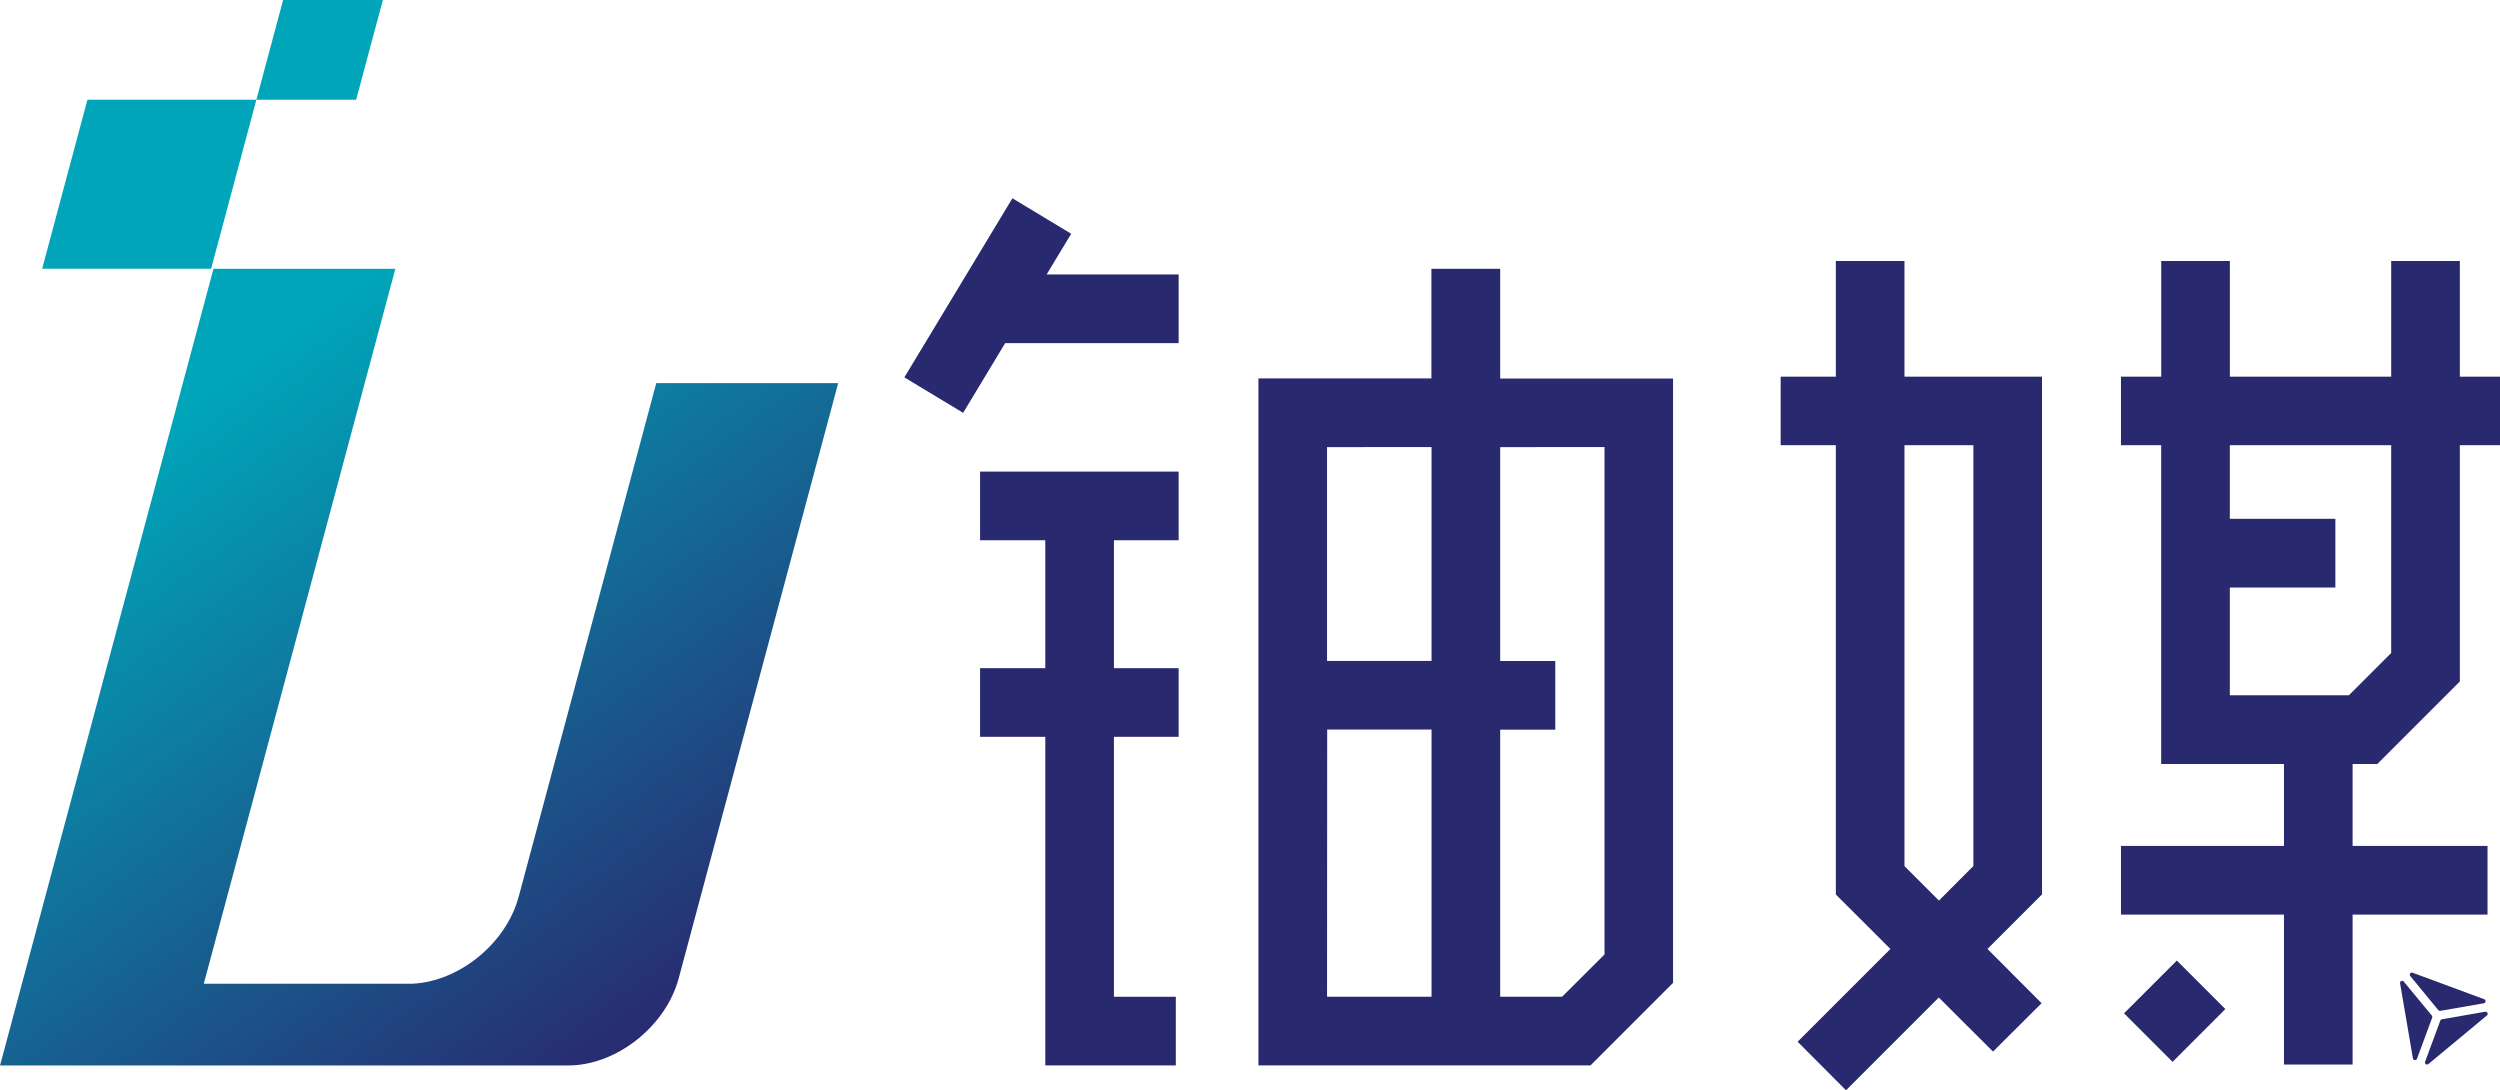 <svg id="图层_1" data-name="图层 1" xmlns="http://www.w3.org/2000/svg" xmlns:xlink="http://www.w3.org/1999/xlink" viewBox="0 0 878.44 383.12"><defs><style>.cls-1{fill:#29296f;}.cls-2{fill:#00a5b9;}.cls-3{fill:url(#未命名的渐变_4);}</style><linearGradient id="未命名的渐变_4" x1="472.9" y1="558.33" x2="310.21" y2="334.93" gradientUnits="userSpaceOnUse"><stop offset="0" stop-color="#29296f"/><stop offset="1" stop-color="#00a5b9"/></linearGradient></defs><title>U媒logo190911</title><polygon class="cls-1" points="376.39 82.14 355.74 69.67 317.77 132.6 338.42 145.06 353.2 120.56 414.15 120.56 414.15 96.44 367.76 96.44 376.39 82.14"/><polygon class="cls-1" points="344.37 189.83 367.29 189.83 367.29 234.78 344.37 234.78 344.37 258.9 367.29 258.9 367.29 374.36 413.15 374.36 413.15 350.24 391.41 350.24 391.41 258.9 414.15 258.9 414.15 234.78 391.41 234.78 391.41 189.83 414.15 189.83 414.15 165.71 344.37 165.71 344.37 189.83"/><path class="cls-1" d="M771,286H746.83v38.53H686.05V565.91H802.74l29-29V324.56H771Zm-24.12,62.64v75.15H710.16V348.67Zm-36.67,99.27h36.67V541.8H710.16Zm97.45-99.27V526.93L792.75,541.8H771V447.94h19.36V423.82H771V348.67Z" transform="translate(-243.87 -191.56)"/><path class="cls-1" d="M913.06,283.27H888.94v40.64H869.55V348h19.39V505.86L908.11,525l-32.6,32.6,17,17.06,32.6-32.6,19.06,19,17.06-17L942.22,525l19.16-19.16V323.91H913.06ZM937.27,348V495.86L925.16,508l-12.1-12.11V348Z" transform="translate(-243.87 -191.56)"/><path class="cls-1" d="M1079.2,460l29-29V348h14.13V323.91h-14.13V283.27h-24.12v40.64h-56.69V283.27h-24.12v40.64H989.13V348h14.13V460h43.14v28.8H989.13v24.12h57.27v52.69h24.12V512.92h47.41V488.8h-47.41V460Zm-51.82-62h37.08V373.86h-37.08V348h56.69v73l-14.86,14.86h-41.83Z" transform="translate(-243.87 -191.56)"/><rect class="cls-1" x="994.89" y="534.81" width="26.23" height="24.12" transform="translate(-335.33 681.38) rotate(-45)"/><path class="cls-1" d="M1101.37,546.74l15.23-2.65a.74.74,0,0,0,.13-1.43l-25.1-9.3a.74.74,0,0,0-.83,1.17l9.86,12A.74.74,0,0,0,1101.37,546.74Z" transform="translate(-243.87 -191.56)"/><path class="cls-1" d="M1096,564.6l5.33-14.42a.74.74,0,0,1,.57-.47l15.2-2.65a.75.75,0,0,1,.61,1.31l-20.54,17.06A.74.74,0,0,1,1096,564.6Z" transform="translate(-243.87 -191.56)"/><path class="cls-1" d="M1088.51,536.49l9.85,11.92a.74.74,0,0,1,.12.74l-5.33,14.42a.75.75,0,0,1-1.44-.13l-4.51-26.35A.74.74,0,0,1,1088.51,536.49Z" transform="translate(-243.87 -191.56)"/><polygon class="cls-2" points="74.18 94.42 14.81 94.42 30.72 35.05 90.09 35.05 74.18 94.42"/><polygon class="cls-2" points="125.14 35.05 90.09 35.05 99.48 0 134.53 0 125.14 35.05"/><path class="cls-3" d="M538.39,326.18H474.47l-48.22,180h0l-.14.49c-4.38,16.36-20.8,29.69-37.18,30.54H315.48L382.79,286H318.88l-75,279.94H443.52c16.92,0,34.3-13.71,38.83-30.62h0Z" transform="translate(-243.87 -191.56)"/></svg>